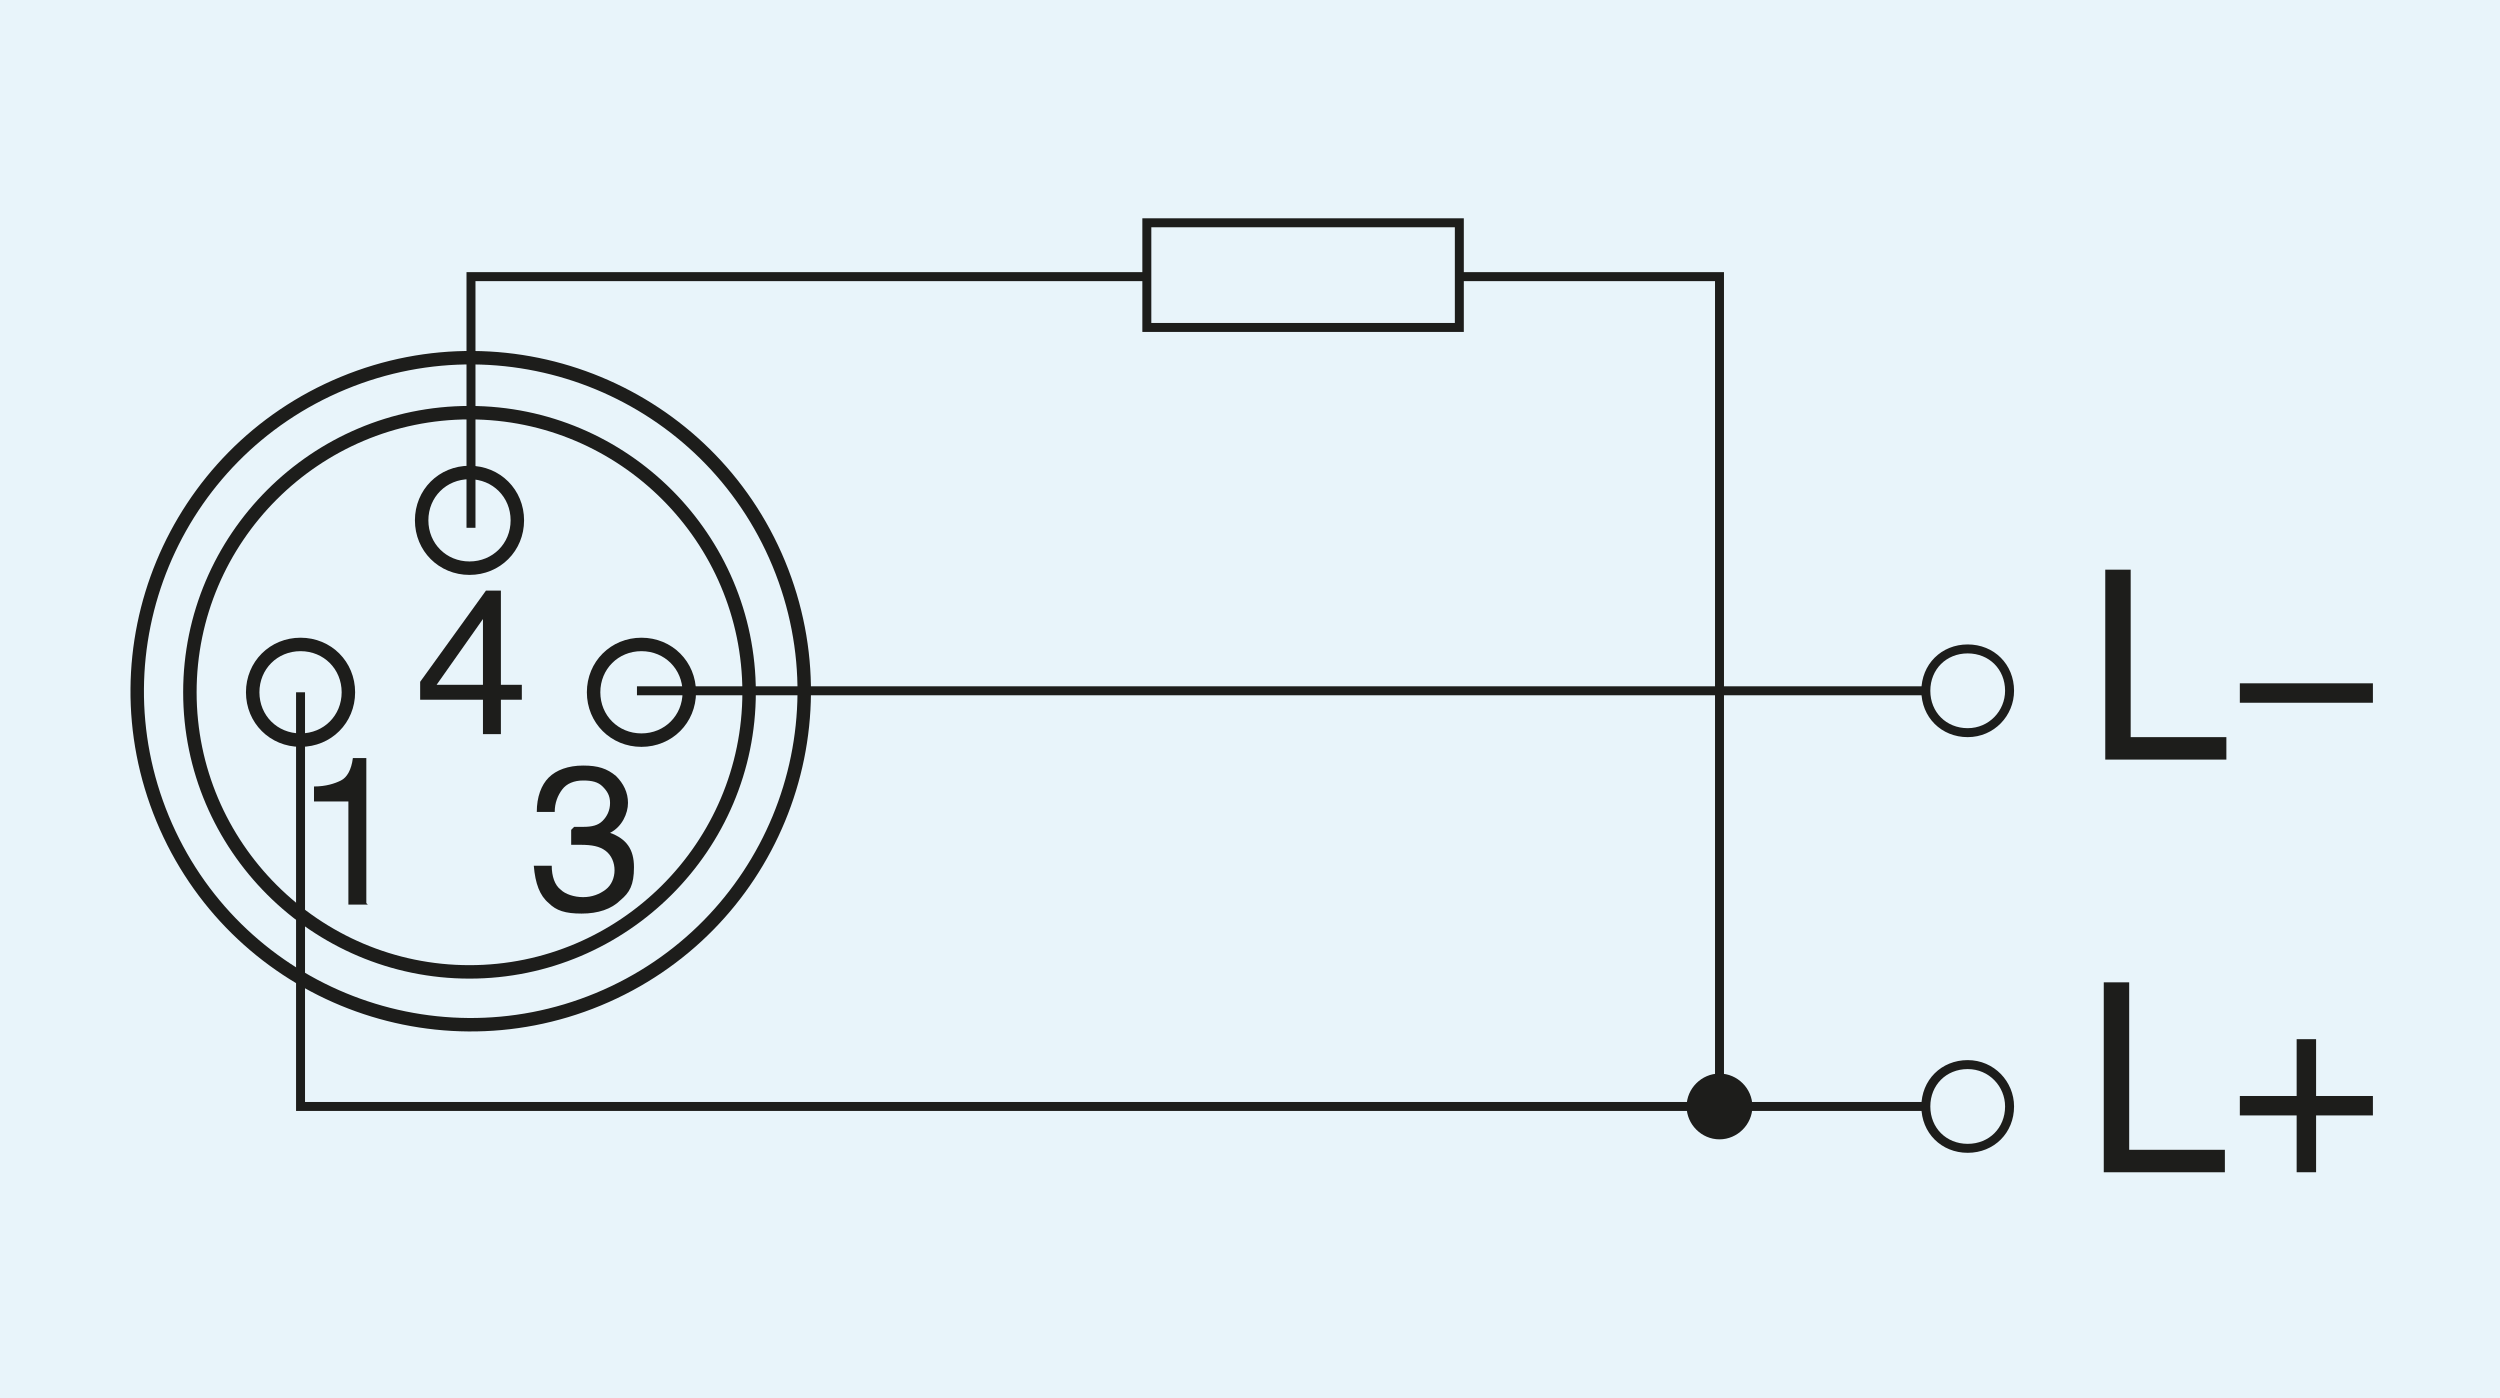 <?xml version="1.0" encoding="UTF-8"?>
<svg xmlns="http://www.w3.org/2000/svg" version="1.1" viewBox="0 0 167.2 93.5">
  <!-- Generator: Adobe Illustrator 29.1.0, SVG Export Plug-In . SVG Version: 2.1.0 Build 142)  -->
  <defs>
    <style>
      .st0, .st1 {
        stroke-width: .6px;
      }

      .st0, .st1, .st2 {
        stroke: #1d1d1b;
      }

      .st0, .st2 {
        fill: none;
      }

      .st3 {
        fill: #1d1d1b;
      }

      .st1, .st4 {
        fill: #e8f4fa;
      }

      .st2 {
        stroke-width: .9px;
      }
    </style>
  </defs>
  <g id="Frame">
    <rect class="st4" x="0" width="167.2" height="93.5"/>
  </g>
  <g id="V3">
    <line class="st0" x1="42.6" y1="46.2" x2="128.9" y2="46.2"/>
    <path class="st0" d="M31.5,35.3v-16.8h83.5c0,55.3,0,0,0,55.3"/>
    <rect class="st1" x="76.7" y="14.9" width="20.9" height="7"/>
    <polyline class="st0" points="20.1 46.3 20.1 74 128.9 74"/>
    <path class="st1" d="M134.4,74c0-1.5-1.2-2.8-2.8-2.8s-2.8,1.2-2.8,2.8,1.2,2.8,2.8,2.8,2.8-1.2,2.8-2.8Z"/>
    <path class="st1" d="M134.4,46.2c0,1.5-1.2,2.8-2.8,2.8s-2.8-1.2-2.8-2.8,1.2-2.8,2.8-2.8,2.8,1.2,2.8,2.8Z"/>
    <g>
      <path class="st3" d="M142.3,76.9h6.5v1.5h-8.1v-12.7h1.7v11.2Z"/>
      <path class="st3" d="M153.6,69.5h1.3v3.8h3.8v1.3h-3.8v3.8h-1.3v-3.8h-3.8v-1.3h3.8v-3.8Z"/>
    </g>
    <g>
      <path class="st3" d="M142.4,49.3h6.5v1.5h-8.1v-12.7h1.7v11.2Z"/>
      <path class="st3" d="M158.7,47h-8.9v-1.3h8.9v1.3Z"/>
    </g>
    <g>
      <circle class="st2" cx="31.5" cy="46.2" r="22.3" transform="translate(-15.3 15.6) rotate(-22.5)"/>
      <path class="st2" d="M50.1,46.3c0-10.3-8.4-18.7-18.7-18.7s-18.7,8.4-18.7,18.7,8.4,18.7,18.7,18.7,18.7-8.4,18.7-18.7Z"/>
      <path class="st2" d="M23.3,46.3c0-1.8-1.4-3.2-3.2-3.2s-3.2,1.4-3.2,3.2,1.4,3.2,3.2,3.2,3.2-1.4,3.2-3.2Z"/>
      <path class="st2" d="M34.6,34.8c0-1.8-1.4-3.2-3.2-3.2s-3.2,1.4-3.2,3.2,1.4,3.2,3.2,3.2,3.2-1.4,3.2-3.2Z"/>
      <path class="st2" d="M46.1,46.3c0-1.8-1.4-3.2-3.2-3.2s-3.2,1.4-3.2,3.2,1.4,3.2,3.2,3.2,3.2-1.4,3.2-3.2Z"/>
    </g>
    <path class="st3" d="M33.5,46.8v2.3h-1.2v-2.3h-4.2v-1.2l4.4-6.1h1v6.3h1.4v1h-1.4ZM29.2,45.8h3.1v-4.4h0l-3.1,4.4Z"/>
    <path class="st3" d="M24.6,60.5h-1.3v-6.9h-2.3v-1c.8,0,1.4-.2,1.8-.4.4-.2.7-.7.8-1.5h.9v9.7Z"/>
    <path class="st3" d="M38.4,55.3c.2,0,.4,0,.6,0,.6,0,1-.1,1.3-.4.3-.3.5-.7.5-1.2s-.2-.8-.5-1.1c-.3-.3-.7-.4-1.3-.4s-1.1.2-1.4.6c-.3.4-.5.9-.5,1.5h-1.2c0-1,.3-1.8.8-2.3s1.3-.8,2.3-.8,1.6.2,2.2.7c.5.5.8,1.1.8,1.8s-.4,1.6-1.2,2h0c1.1.4,1.6,1.1,1.6,2.3s-.3,1.7-.9,2.2c-.6.6-1.5.9-2.6.9s-1.7-.2-2.2-.7c-.6-.5-.9-1.3-1-2.5h1.2c0,.7.2,1.3.6,1.6.3.3.9.5,1.5.5s1.1-.2,1.5-.5.6-.8.6-1.3-.2-1-.6-1.3-.9-.4-1.7-.4-.4,0-.6,0v-1Z"/>
    <path class="st3" d="M117.2,74c0-1.2-1-2.2-2.2-2.2s-2.2,1-2.2,2.2,1,2.2,2.2,2.2,2.2-1,2.2-2.2Z"/>
  </g>
</svg>